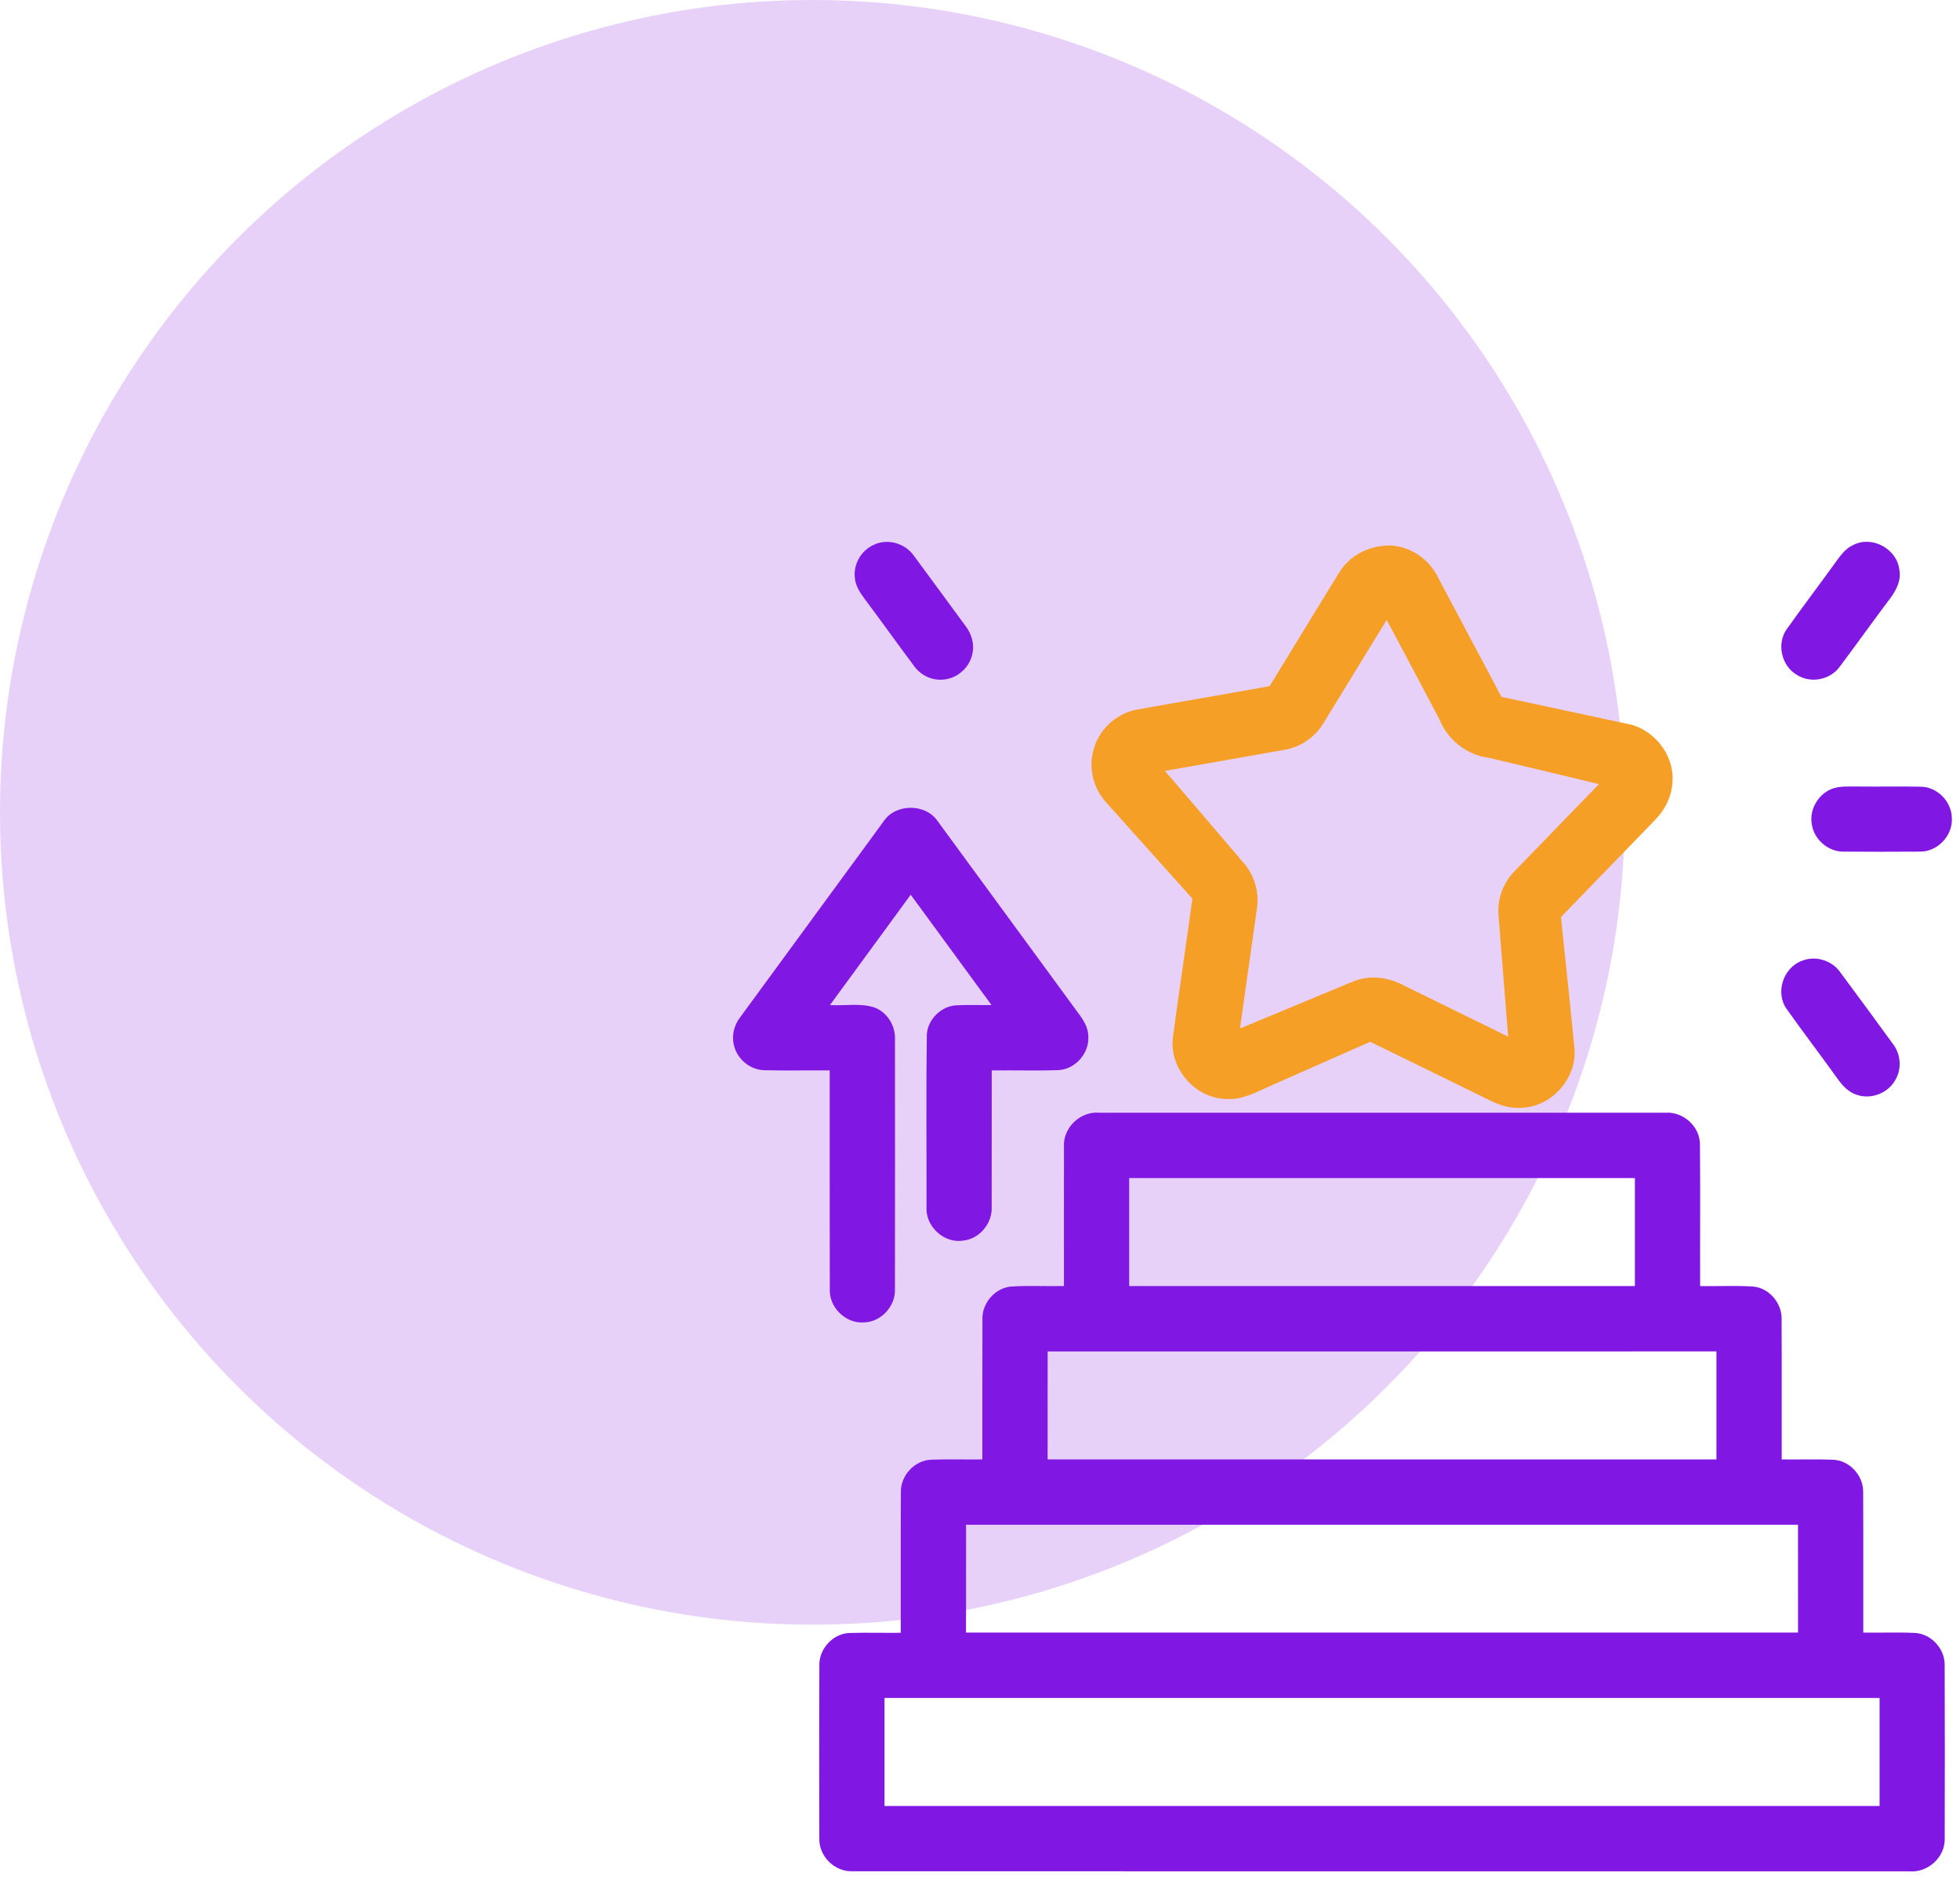<?xml version="1.0" encoding="UTF-8"?> <svg xmlns="http://www.w3.org/2000/svg" width="123" height="118" viewBox="0 0 123 118" fill="none"> <circle cx="50.98" cy="50.98" r="50.98" fill="#E8D1F9"></circle> <path d="M54.797 34.208C55.673 33.761 56.811 34.085 57.36 34.889C58.441 36.348 59.513 37.816 60.589 39.28C60.967 39.772 61.166 40.417 61.021 41.032C60.85 41.888 60.077 42.581 59.206 42.647C58.496 42.723 57.782 42.38 57.369 41.806C56.327 40.408 55.312 38.992 54.269 37.594C53.979 37.2 53.684 36.769 53.647 36.264C53.543 35.424 54.032 34.565 54.797 34.208Z" fill="#8117E3"></path> <path d="M116.319 34.193C117.487 33.601 119.028 34.441 119.19 35.729C119.347 36.501 118.911 37.198 118.452 37.772C117.439 39.125 116.458 40.503 115.441 41.854C114.853 42.664 113.64 42.899 112.792 42.369C111.791 41.815 111.462 40.375 112.149 39.452C113.132 38.071 114.157 36.72 115.149 35.344C115.471 34.903 115.798 34.416 116.319 34.193Z" fill="#8117E3"></path> <path d="M84.058 35.902C84.721 34.817 86.007 34.206 87.26 34.234C88.494 34.286 89.642 35.063 90.202 36.156C91.548 38.681 92.878 41.212 94.225 43.735C96.826 44.279 99.42 44.853 102.019 45.404C103.726 45.676 105.077 47.315 104.956 49.048C104.92 49.955 104.502 50.814 103.868 51.452C101.902 53.486 99.927 55.514 97.96 57.548C98.234 60.285 98.542 63.02 98.801 65.757C98.991 67.665 97.359 69.489 95.445 69.521C94.689 69.579 93.968 69.304 93.308 68.964C90.869 67.763 88.426 66.57 85.984 65.379C83.845 66.319 81.713 67.272 79.575 68.214C78.741 68.586 77.886 69.043 76.942 68.966C74.971 68.932 73.324 66.987 73.614 65.037C74.003 62.154 74.432 59.276 74.828 56.394C73.029 54.39 71.234 52.382 69.435 50.376C68.631 49.511 68.297 48.234 68.613 47.089C68.93 45.823 70.012 44.801 71.291 44.542C74.083 44.037 76.883 43.568 79.676 43.059C81.139 40.675 82.59 38.282 84.058 35.902ZM83.054 45.383C82.538 46.246 81.651 46.87 80.657 47.047C78.142 47.495 75.625 47.935 73.107 48.38C74.759 50.314 76.421 52.239 78.067 54.179C78.743 54.966 79.041 56.044 78.873 57.068C78.524 59.56 78.162 62.051 77.815 64.543C80.165 63.572 82.513 62.591 84.862 61.615C85.923 61.157 87.157 61.316 88.151 61.871C90.314 62.934 92.481 63.99 94.645 65.055C94.446 62.508 94.232 59.964 94.04 57.416C93.959 56.417 94.332 55.4 95.036 54.685C96.806 52.861 98.57 51.031 100.341 49.208C98.035 48.654 95.731 48.095 93.422 47.555C92.031 47.379 90.853 46.426 90.328 45.137C89.232 43.057 88.128 40.979 87.022 38.903C85.699 41.061 84.38 43.224 83.054 45.383Z" fill="#F59F27"></path> <path d="M114.909 49.526C115.442 49.306 116.034 49.368 116.598 49.359C117.901 49.375 119.204 49.343 120.509 49.37C121.567 49.361 122.493 50.314 122.489 51.366C122.539 52.449 121.59 53.45 120.502 53.445C118.905 53.457 117.307 53.455 115.709 53.445C114.731 53.466 113.825 52.678 113.698 51.711C113.544 50.814 114.079 49.88 114.909 49.526Z" fill="#8117E3"></path> <path d="M55.454 51.541C56.201 50.417 58.075 50.412 58.837 51.523C61.776 55.523 64.697 59.535 67.635 63.535C67.972 63.98 68.302 64.475 68.299 65.057C68.354 66.102 67.488 67.092 66.439 67.156C65.038 67.204 63.636 67.158 62.236 67.176C62.231 70.022 62.24 72.868 62.233 75.714C62.295 76.749 61.488 77.746 60.45 77.855C59.237 78.054 58.064 76.957 58.144 75.738C58.151 72.129 58.114 68.518 58.162 64.911C58.233 63.944 59.095 63.11 60.066 63.087C60.784 63.05 61.502 63.084 62.221 63.073C60.532 60.765 58.843 58.456 57.152 56.15C55.462 58.456 53.773 60.765 52.084 63.075C53.033 63.13 54.03 62.924 54.944 63.249C55.712 63.578 56.203 64.403 56.164 65.235C56.167 70.454 56.173 75.674 56.162 80.893C56.208 81.97 55.291 82.973 54.208 82.989C53.054 83.074 52.009 82.024 52.073 80.875C52.062 76.308 52.073 71.741 52.068 67.176C50.703 67.163 49.337 67.195 47.972 67.163C47.081 67.147 46.265 66.475 46.063 65.612C45.901 65.007 46.063 64.355 46.434 63.86C49.44 59.754 52.448 55.649 55.454 51.541Z" fill="#8117E3"></path> <path d="M113.094 60.292C113.94 59.949 114.969 60.275 115.488 61.018C116.598 62.513 117.7 64.015 118.797 65.521C119.287 66.161 119.357 67.089 118.937 67.782C118.475 68.616 117.39 69.028 116.494 68.694C115.949 68.522 115.574 68.065 115.255 67.613C114.224 66.177 113.149 64.772 112.128 63.327C111.383 62.305 111.908 60.709 113.094 60.292Z" fill="#8117E3"></path> <path d="M66.77 71.987C66.686 70.794 67.774 69.734 68.96 69.83C80.808 69.828 92.657 69.828 104.506 69.832C105.617 69.748 106.676 70.68 106.68 71.805C106.71 74.772 106.682 77.741 106.692 80.71C107.805 80.729 108.92 80.665 110.033 80.74C111.048 80.836 111.848 81.812 111.805 82.822C111.819 85.745 111.805 88.665 111.811 91.588C112.881 91.604 113.953 91.561 115.021 91.606C116.075 91.641 116.957 92.617 116.923 93.666C116.939 96.596 116.923 99.525 116.93 102.455C118.011 102.475 119.094 102.423 120.175 102.478C121.202 102.533 122.061 103.481 122.038 104.505C122.052 108.13 122.05 111.756 122.04 115.381C122.077 116.556 120.968 117.545 119.81 117.438C97.701 117.433 75.593 117.445 53.484 117.433C52.377 117.472 51.383 116.487 51.417 115.379C51.406 111.758 51.406 108.133 51.419 104.51C51.392 103.476 52.274 102.51 53.316 102.48C54.386 102.445 55.458 102.482 56.528 102.468C56.535 99.533 56.519 96.598 56.535 93.662C56.499 92.61 57.392 91.634 58.45 91.604C59.516 91.563 60.583 91.604 61.648 91.588C61.653 88.669 61.641 85.748 61.653 82.829C61.603 81.812 62.412 80.841 63.431 80.74C64.54 80.664 65.655 80.733 66.768 80.706C66.77 77.8 66.763 74.893 66.77 71.987ZM70.862 73.931C70.86 76.191 70.86 78.449 70.862 80.708C81.441 80.71 92.019 80.71 102.598 80.708C102.6 78.449 102.6 76.191 102.598 73.931C92.019 73.93 81.441 73.93 70.862 73.931ZM65.746 84.811C65.742 87.069 65.744 89.328 65.744 91.588C79.735 91.59 93.725 91.59 107.716 91.588C107.718 89.328 107.718 87.069 107.716 84.809C93.725 84.809 79.735 84.809 65.746 84.811ZM60.626 95.689C60.622 97.945 60.626 100.199 60.624 102.455C78.028 102.459 95.432 102.457 112.836 102.455C112.834 100.199 112.836 97.945 112.834 95.689C95.432 95.689 78.028 95.691 60.626 95.689ZM55.508 106.558C55.506 108.818 55.506 111.077 55.508 113.337C76.323 113.337 97.139 113.337 117.954 113.337C117.954 111.077 117.954 108.818 117.954 106.558C97.139 106.558 76.323 106.558 55.508 106.558Z" fill="#8117E3"></path> </svg> 